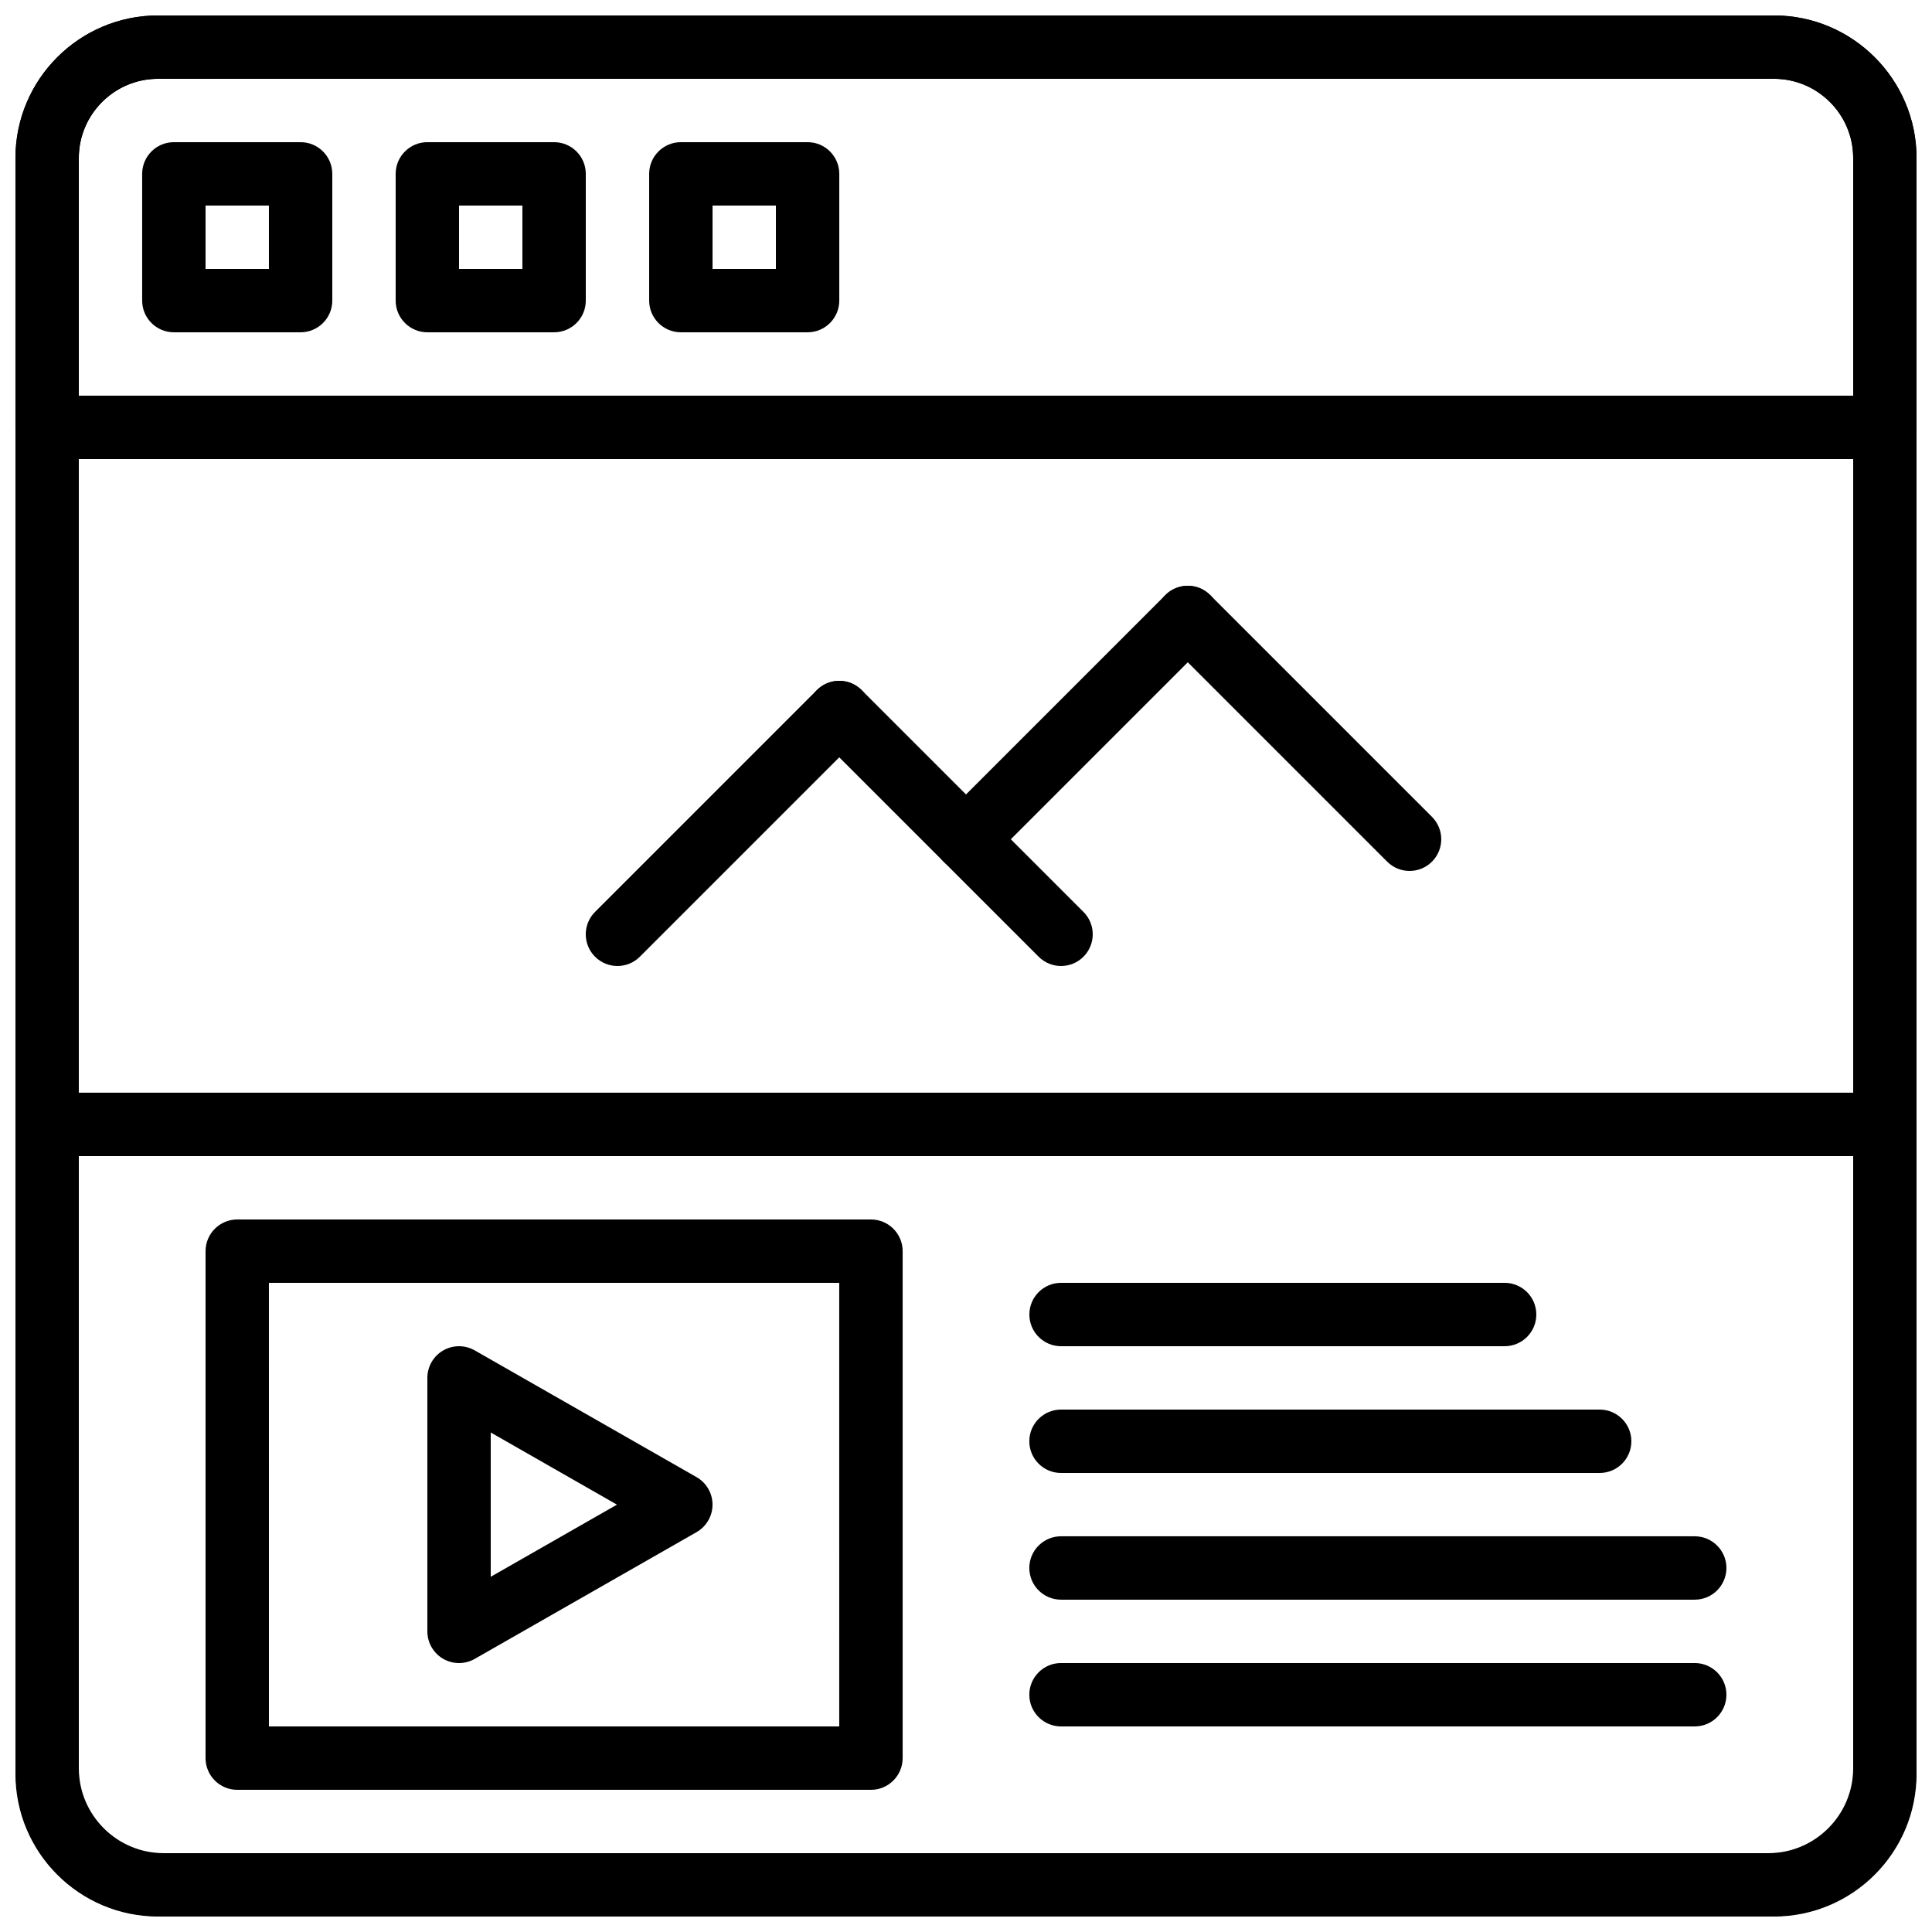 <?xml version="1.0" encoding="UTF-8"?>
<!-- Uploaded to: SVG Repo, www.svgrepo.com, Generator: SVG Repo Mixer Tools -->
<svg width="800px" height="800px" version="1.1" viewBox="144 144 512 512" xmlns="http://www.w3.org/2000/svg">
 <defs>
  <clipPath id="c">
   <path d="m148.09 148.09h503.81v503.81h-503.81z"/>
  </clipPath>
  <clipPath id="b">
   <path d="m148.09 148.09h503.81v117.91h-503.81z"/>
  </clipPath>
  <clipPath id="a">
   <path d="m148.09 433h503.81v218.9h-503.81z"/>
  </clipPath>
 </defs>
 <g clip-path="url(#c)">
  <path d="m614.12 651.9h-428.24c-20.832 0-37.785-16.953-37.785-37.785v-428.24c0-20.832 16.953-37.785 37.785-37.785h428.24c20.832 0 37.785 16.953 37.785 37.785v428.24c0 20.832-16.953 37.785-37.785 37.785zm-428.24-487.02c-11.57 0-20.992 9.422-20.992 20.992v428.24c0 11.57 9.422 20.992 20.992 20.992h428.24c11.578 0 20.992-9.422 20.992-20.992v-428.24c0-11.57-9.422-20.992-20.992-20.992z"/>
 </g>
 <path d="m223.66 232.06h-33.586c-4.637 0-8.398-3.762-8.398-8.398v-33.586c0-4.637 3.762-8.398 8.398-8.398h33.586c4.637 0 8.398 3.762 8.398 8.398v33.586c0 4.637-3.762 8.398-8.398 8.398zm-25.188-16.793h16.793v-16.793h-16.793z"/>
 <path d="m290.84 232.06h-33.586c-4.637 0-8.398-3.762-8.398-8.398v-33.586c0-4.637 3.762-8.398 8.398-8.398h33.586c4.637 0 8.398 3.762 8.398 8.398v33.586c0 4.637-3.762 8.398-8.398 8.398zm-25.191-16.793h16.793v-16.793h-16.793z"/>
 <path d="m358.02 232.06h-33.586c-4.637 0-8.398-3.762-8.398-8.398v-33.586c0-4.637 3.762-8.398 8.398-8.398h33.586c4.637 0 8.398 3.762 8.398 8.398v33.586c-0.004 4.637-3.766 8.398-8.398 8.398zm-25.191-16.793h16.793v-16.793h-16.793z"/>
 <g clip-path="url(#b)">
  <path d="m643.51 265.65h-487.02c-4.637 0-8.398-3.762-8.398-8.398v-71.371c0-20.832 16.953-37.785 37.785-37.785h428.24c20.832 0 37.785 16.953 37.785 37.785v71.375c0 4.633-3.762 8.395-8.395 8.395zm-478.62-16.793h470.22v-62.977c0-11.57-9.422-20.992-20.992-20.992h-428.24c-11.57 0-20.992 9.422-20.992 20.992z"/>
 </g>
 <g clip-path="url(#a)">
  <path d="m612.59 651.9h-425.18c-21.672 0-39.312-17.641-39.312-39.312v-170.61c0-4.637 3.762-8.398 8.398-8.398h487.02c4.637 0 8.398 3.762 8.398 8.398v170.61c-0.004 21.672-17.645 39.312-39.316 39.312zm-447.7-201.52v162.21c0 12.418 10.102 22.52 22.52 22.52h425.18c12.418 0 22.52-10.102 22.52-22.52v-162.21z"/>
 </g>
 <path d="m307.63 400c-2.148 0-4.301-0.824-5.938-2.461-3.281-3.281-3.281-8.59 0-11.875l58.777-58.777c3.281-3.281 8.59-3.281 11.875 0 3.281 3.281 3.281 8.59 0 11.875l-58.777 58.777c-1.637 1.637-3.789 2.461-5.938 2.461z"/>
 <path d="m425.19 400c-2.148 0-4.301-0.824-5.938-2.461l-58.777-58.777c-3.281-3.281-3.281-8.59 0-11.875 3.281-3.281 8.59-3.281 11.875 0l58.777 58.777c3.281 3.281 3.281 8.59 0 11.875-1.637 1.637-3.785 2.461-5.938 2.461z"/>
 <path d="m400 374.81c-2.148 0-4.301-0.824-5.938-2.461-3.281-3.281-3.281-8.59 0-11.875l58.777-58.777c3.281-3.281 8.59-3.281 11.875 0 3.281 3.281 3.281 8.59 0 11.875l-58.777 58.777c-1.641 1.637-3.789 2.461-5.938 2.461z"/>
 <path d="m517.55 374.81c-2.148 0-4.301-0.824-5.938-2.461l-58.777-58.777c-3.281-3.281-3.281-8.59 0-11.875 3.281-3.281 8.59-3.281 11.875 0l58.777 58.777c3.281 3.281 3.281 8.59 0 11.875-1.641 1.637-3.789 2.461-5.938 2.461z"/>
 <path d="m567.93 534.35h-142.75c-4.637 0-8.398-3.762-8.398-8.398s3.762-8.398 8.398-8.398h142.75c4.637 0 8.398 3.762 8.398 8.398s-3.762 8.398-8.398 8.398z"/>
 <path d="m542.75 500.76h-117.56c-4.637 0-8.398-3.762-8.398-8.398s3.762-8.398 8.398-8.398h117.55c4.637 0 8.398 3.762 8.398 8.398s-3.762 8.398-8.395 8.398z"/>
 <path d="m593.12 567.93h-167.94c-4.637 0-8.398-3.762-8.398-8.398 0-4.637 3.762-8.398 8.398-8.398h167.94c4.637 0 8.398 3.762 8.398 8.398 0 4.637-3.762 8.398-8.398 8.398z"/>
 <path d="m593.12 601.52h-167.94c-4.637 0-8.398-3.762-8.398-8.398s3.762-8.398 8.398-8.398h167.94c4.637 0 8.398 3.762 8.398 8.398s-3.762 8.398-8.398 8.398z"/>
 <path d="m265.65 584.73c-1.453 0-2.914-0.379-4.215-1.133-2.586-1.504-4.18-4.277-4.18-7.266v-67.176c0-2.988 1.594-5.762 4.18-7.262 2.594-1.504 5.785-1.504 8.379-0.023l58.777 33.586c2.621 1.492 4.234 4.273 4.234 7.289s-1.613 5.793-4.231 7.289l-58.777 33.586c-1.297 0.738-2.731 1.109-4.168 1.109zm8.398-61.105v38.238l33.453-19.117z"/>
 <path d="m374.81 618.32h-167.94c-4.637 0-8.398-3.762-8.398-8.398l0.004-134.35c0-4.637 3.762-8.398 8.398-8.398h167.94c4.637 0 8.398 3.762 8.398 8.398v134.35c-0.008 4.637-3.769 8.398-8.402 8.398zm-159.54-16.793h151.14l-0.004-117.56h-151.14z"/>
</svg>